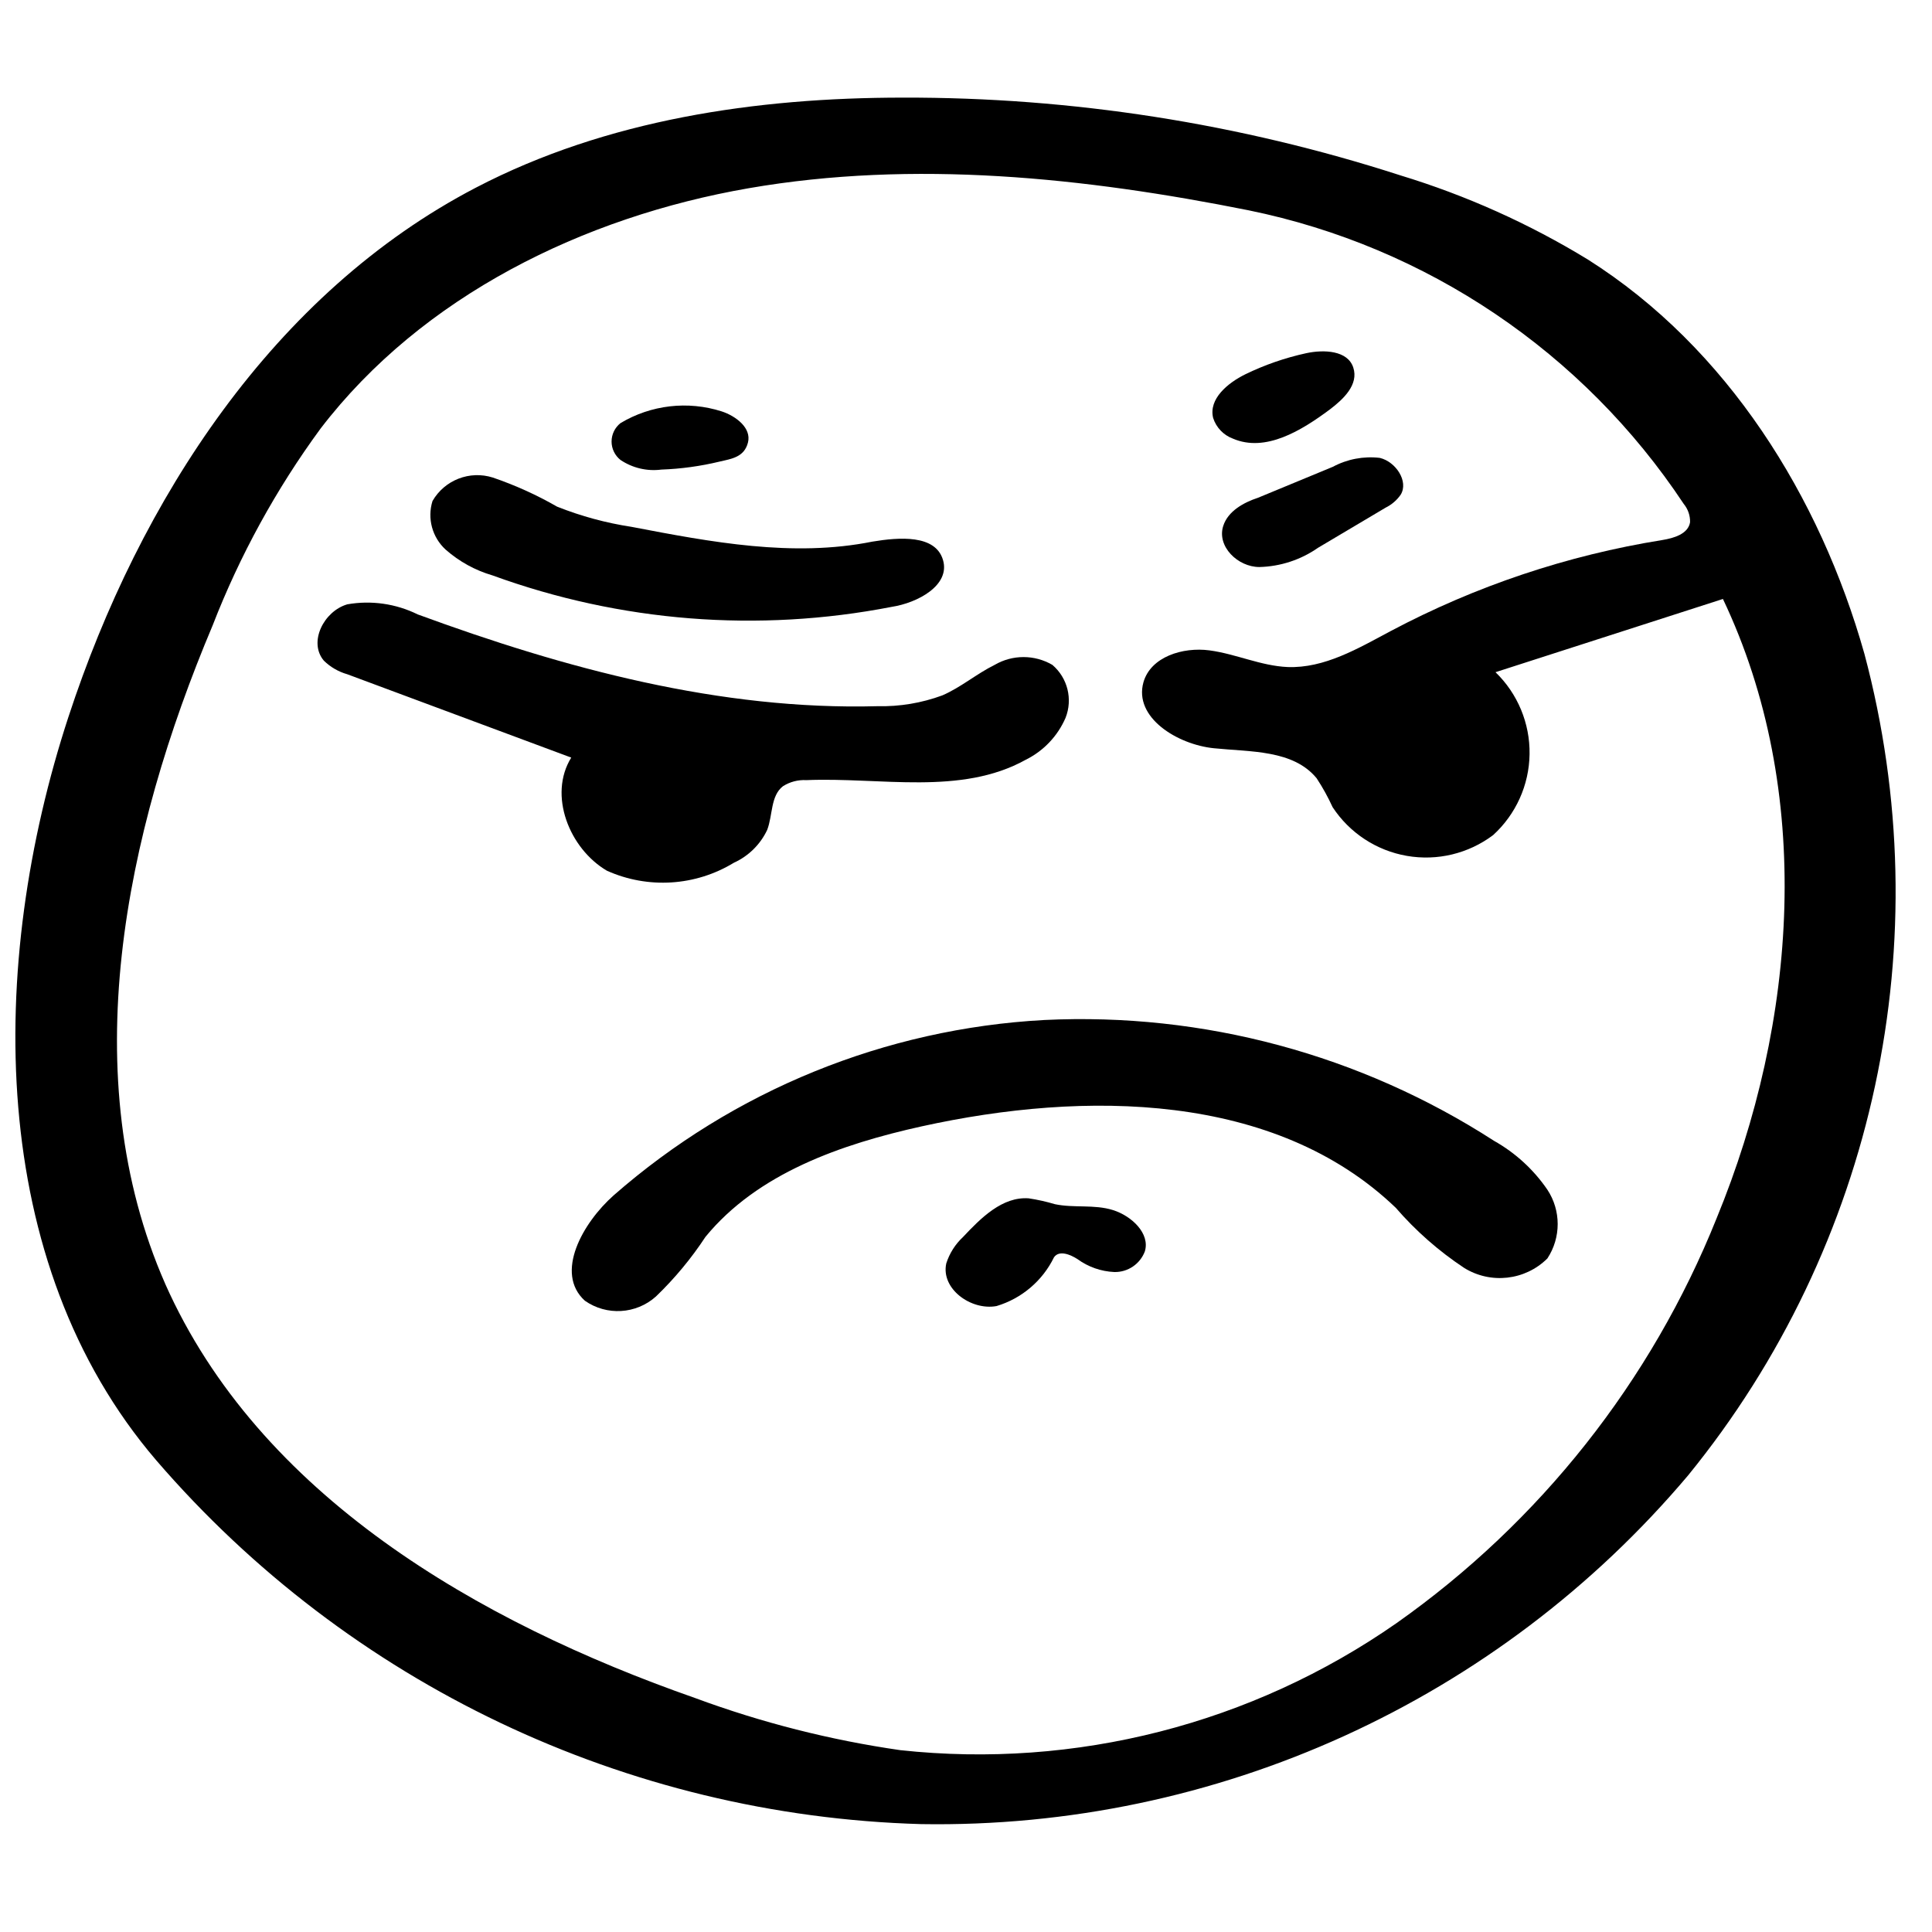 <?xml version="1.0" encoding="UTF-8"?>
<!-- Uploaded to: SVG Repo, www.svgrepo.com, Generator: SVG Repo Mixer Tools -->
<svg width="800px" height="800px" version="1.1" viewBox="144 144 512 512" xmlns="http://www.w3.org/2000/svg">
 <defs>
  <clipPath id="a">
   <path d="m148.09 169h498.91v459h-498.91z"/>
  </clipPath>
 </defs>
 <path d="m298.99 488.7c-8.086-7.34-0.559-20.652 7.648-27.93 31.773-27.82 71.965-44.184 114.14-46.461 42.094-2.035 83.77 9.168 119.17 32.031 5.637 3.172 10.469 7.598 14.121 12.938 3.644 5.527 3.644 12.699 0 18.227-5.894 5.844-15.035 6.875-22.082 2.484-6.731-4.461-12.816-9.816-18.102-15.922-31.969-30.664-82.348-31.098-125.58-21.582-21.395 4.727-43.539 12.441-57.348 29.297-3.769 5.738-8.172 11.035-13.121 15.797-5.258 4.711-13.07 5.176-18.848 1.121z" fill-rule="evenodd"/>
 <path d="m295.38 344.77-59.336-22.082c-2.34-0.664-4.481-1.902-6.219-3.606-4.168-4.914 0-13.125 6.219-14.93 6.348-1.113 12.883-0.176 18.66 2.676 39.121 14.367 80.172 25.441 121.85 24.32 5.852 0.137 11.676-0.836 17.164-2.859 4.914-2.117 9.082-5.723 13.871-8.086 4.727-2.762 10.574-2.762 15.301 0 4.051 3.457 5.453 9.105 3.484 14.055-2.09 4.812-5.812 8.734-10.512 11.07-17.23 9.582-38.438 4.606-58.156 5.414-2.191-0.125-4.367 0.441-6.219 1.617-3.297 2.551-2.676 7.648-4.168 11.566-1.816 3.859-4.949 6.945-8.832 8.711-10.184 6.203-22.77 6.992-33.648 2.113-9.953-5.848-15.613-20.027-9.457-29.98z" fill-rule="evenodd"/>
 <g clip-path="url(#a)">
  <path d="m162.15 333.95c18.844-57.535 54.359-112.33 108.04-140.26 34.52-17.973 74.203-23.82 113.07-23.82 44.746-0.121 89.227 6.828 131.8 20.586 17.461 5.312 34.184 12.816 49.758 22.332 36.945 23.387 61.516 62.82 73.27 104.49 20.227 75.859 2.856 156.82-46.711 217.7-50.434 59.773-125.07 93.711-203.27 92.43-78.113-2.215-151.69-37.207-202.7-96.41-44.973-52.496-44.785-131.36-23.262-197.04zm25.625 150.27c24.879 55.98 82.723 89.566 140.45 109.78 17.582 6.508 35.805 11.137 54.359 13.809 46.457 5.027 93.16-6.926 131.49-33.648 38.047-26.82 67.516-64.086 84.84-107.29 21.457-52.125 25.875-113.27 1.68-164.14l-60.27 19.406c5.879 5.684 9.148 13.543 9.027 21.719-0.117 8.176-3.609 15.938-9.652 21.449-6.535 4.918-14.812 6.91-22.871 5.508-8.059-1.402-15.18-6.074-19.672-12.91-1.215-2.656-2.629-5.211-4.231-7.652-6.219-7.586-17.539-6.965-27.242-7.961-9.703-0.996-21.27-8.148-18.66-17.477 1.93-6.781 10.449-9.391 17.48-8.461 7.027 0.934 13.621 4.106 20.711 4.418 9.766 0.371 18.66-4.914 27.305-9.516 22.5-11.941 46.812-20.094 71.965-24.133 3.109-0.5 6.902-1.617 7.402-4.731 0.043-1.766-0.555-3.488-1.68-4.852-26.625-40.176-68.094-68.16-115.32-77.809-43.539-8.707-88.695-13.434-132.48-5.848-43.789 7.59-86.52 28.551-113.45 63.691-11.785 16.066-21.402 33.613-28.613 52.188-23.324 55.293-36.695 119.54-12.562 174.46z" fill-rule="evenodd"/>
 </g>
 <path d="m393.9 292.39c1.992 6.719-6.715 11.383-13.621 12.441-35.348 6.875-71.902 3.992-105.74-8.336-4.598-1.34-8.844-3.676-12.438-6.844-3.559-3.254-4.918-8.27-3.484-12.875 3.207-5.566 9.855-8.156 15.984-6.219 5.914 2.019 11.625 4.602 17.043 7.715 6.348 2.523 12.961 4.32 19.719 5.348 21.082 4.043 42.789 8.148 63.812 3.918 7.094-1.18 16.734-1.93 18.723 4.852z" fill-rule="evenodd"/>
 <path d="m416.61 461.57c2.356 0.355 4.684 0.875 6.965 1.555 5.039 1.059 10.391 0 15.363 1.555 4.977 1.555 9.891 6.223 8.461 10.949-1.266 3.352-4.504 5.547-8.086 5.473-3.519-0.156-6.918-1.344-9.766-3.422-1.93-1.242-4.852-2.426-6.219-0.496-3.047 6.254-8.574 10.945-15.238 12.938-6.781 1.242-14.805-4.602-13.312-11.32 0.855-2.66 2.375-5.059 4.418-6.965 4.789-5.102 10.449-10.762 17.414-10.266z" fill-rule="evenodd"/>
 <path d="m496.41 252.52c-7.527 5.602-17.043 11.445-25.688 7.715-2.488-0.926-4.418-2.945-5.227-5.473-1.242-5.039 3.859-9.27 8.523-11.57 5.148-2.504 10.578-4.383 16.172-5.598 4.664-0.996 10.945-0.746 12.438 3.793 1.496 4.543-2.609 8.398-6.219 11.133z" fill-rule="evenodd"/>
 <path d="m468.17 283.38c1.246-3.918 5.41-6.219 9.207-7.465l19.84-8.207c3.809-2.043 8.148-2.867 12.441-2.363 4.227 0.992 7.711 6.219 5.535 9.762-1.016 1.461-2.387 2.637-3.981 3.422l-17.914 10.637c-4.57 3.191-9.977 4.965-15.551 5.102-5.723 0-11.32-5.473-9.578-10.887z" fill-rule="evenodd"/>
 <path d="m334.69 266.33c-5.059 1.219-10.227 1.93-15.426 2.117-3.797 0.488-7.644-0.418-10.824-2.551-1.492-1.18-2.367-2.981-2.367-4.883s0.875-3.703 2.367-4.883c8.074-4.836 17.84-5.969 26.809-3.109 3.793 1.242 7.961 4.414 6.965 8.273-0.992 3.856-4.289 4.289-7.523 5.035z" fill-rule="evenodd"/>
</svg>